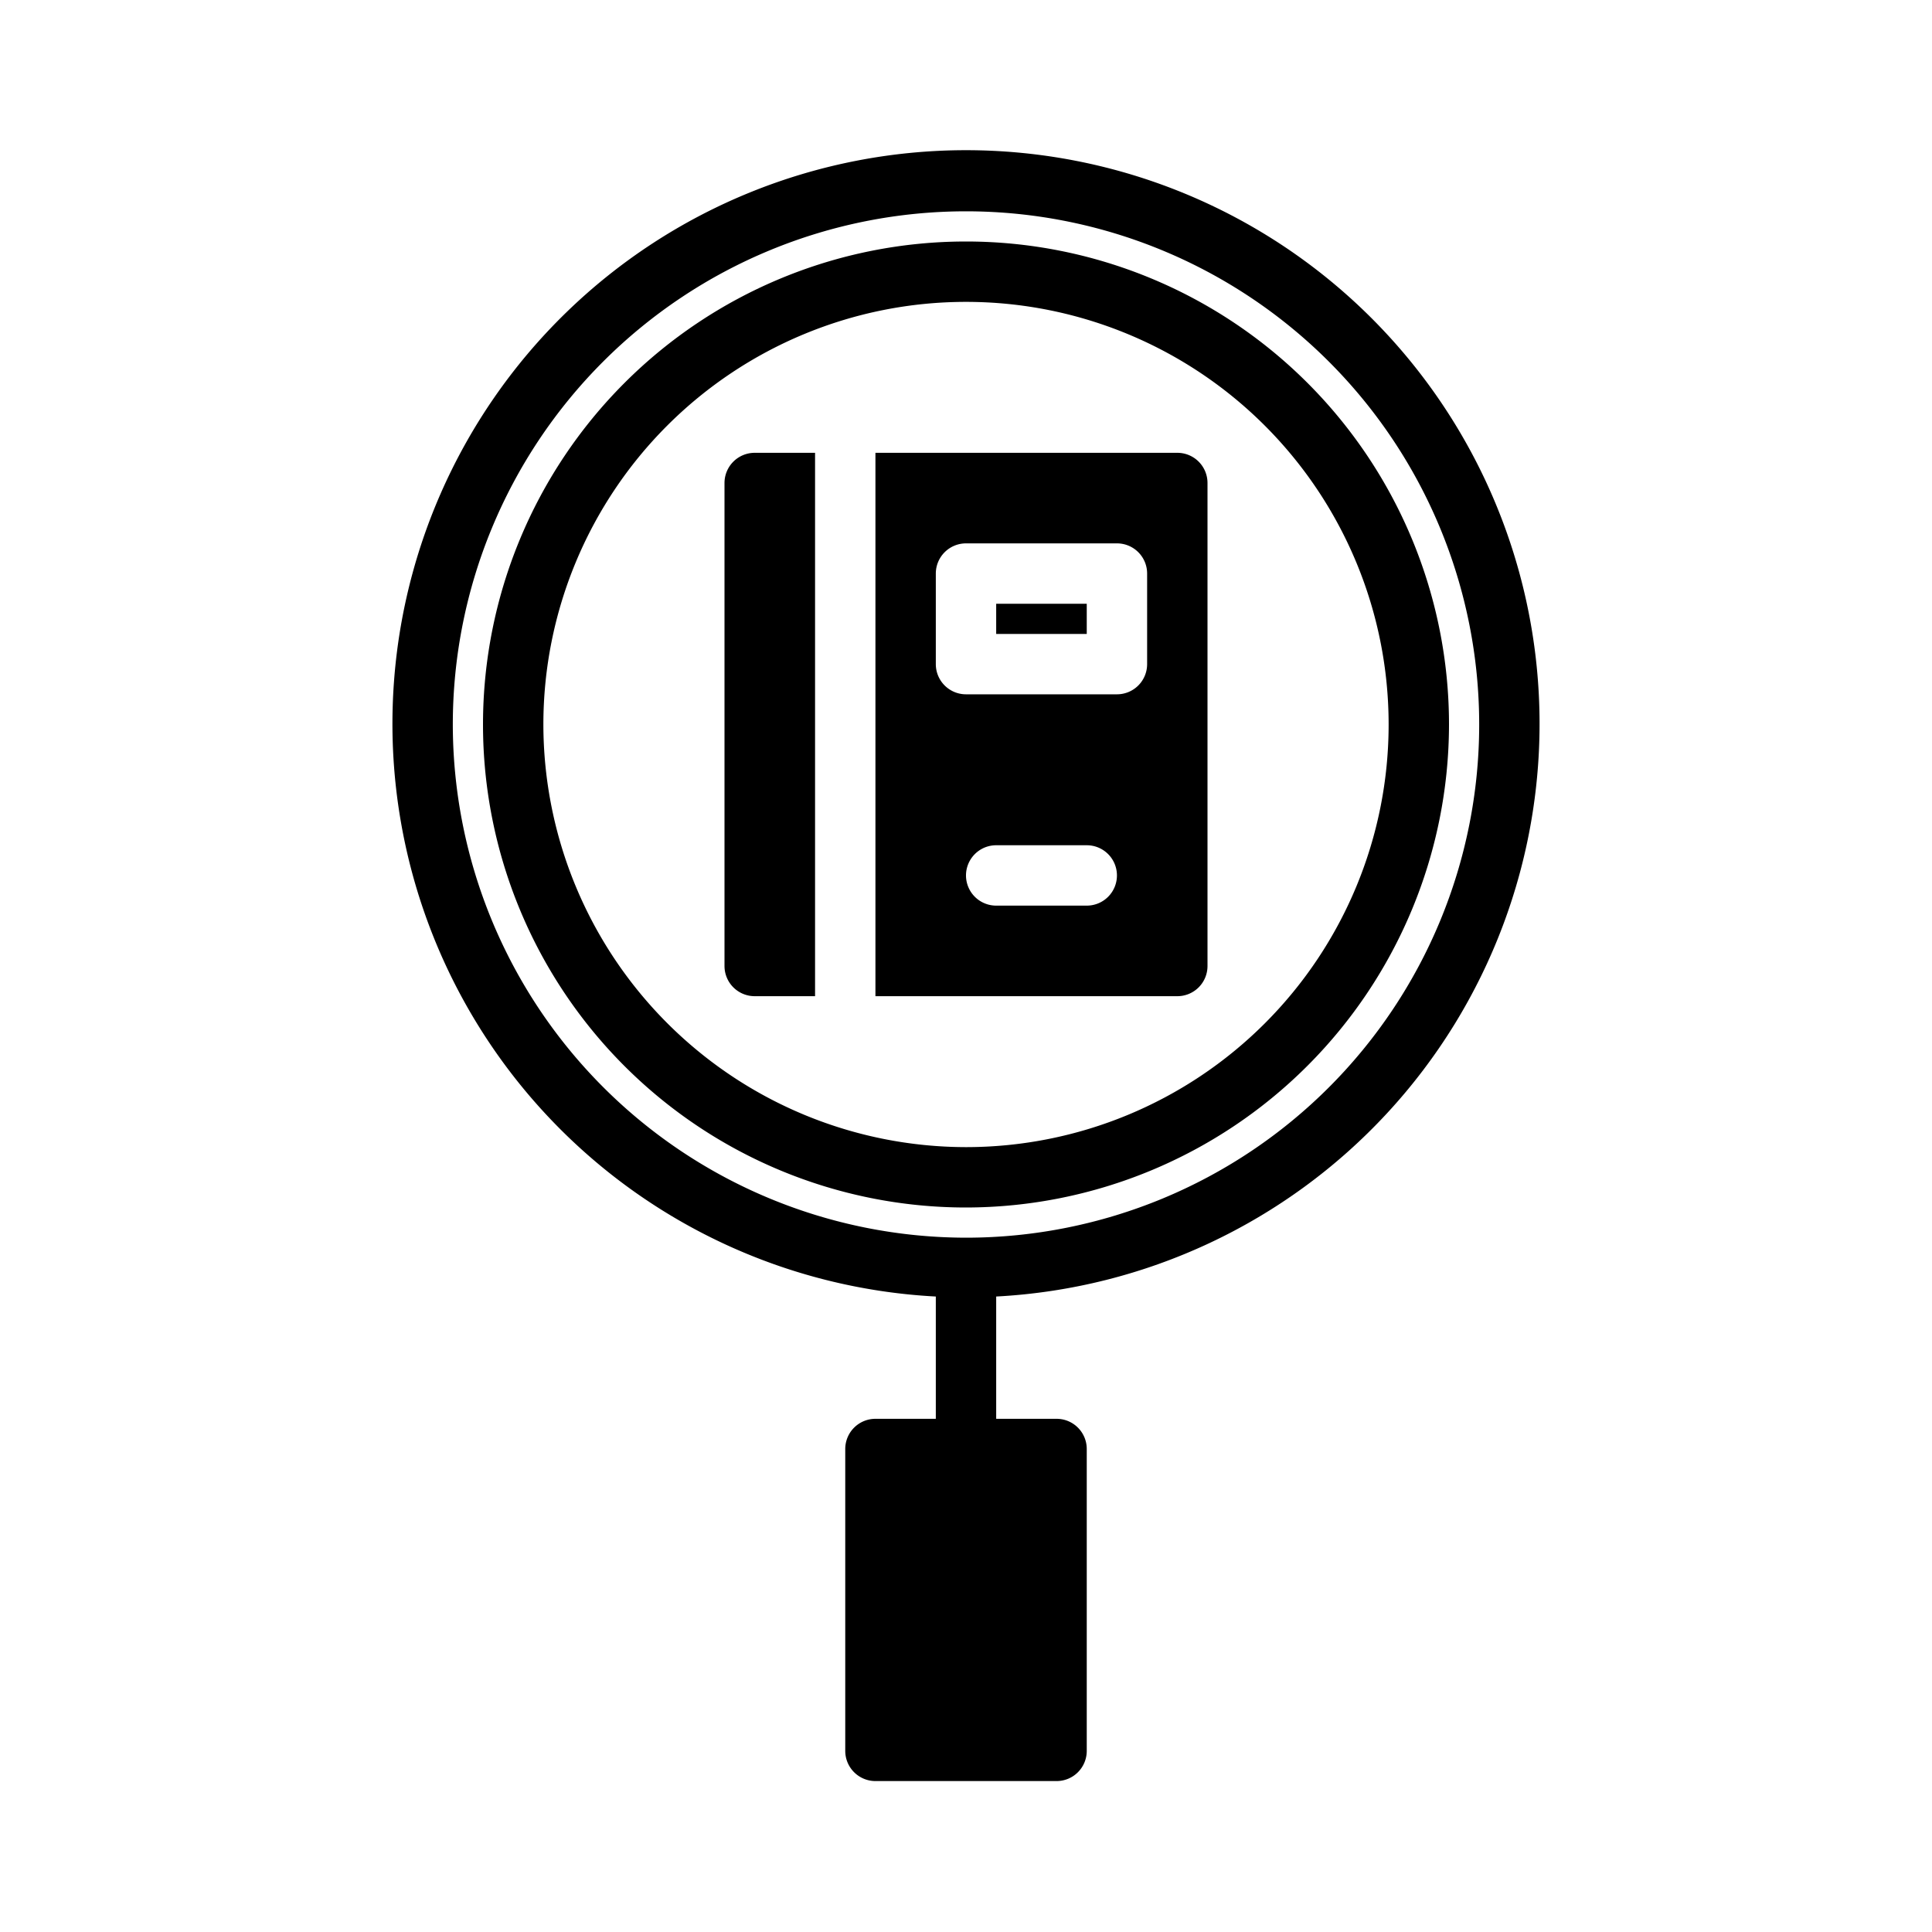 <?xml version="1.0" encoding="UTF-8" standalone="no"?><!-- icon666.com - MILLIONS OF FREE VECTOR ICONS --><svg width="1024" height="1024" viewBox="0 0 64 64" xmlns="http://www.w3.org/2000/svg"><g id="searching"><path d="m33 20h3v1h-3zm6 13h-10v-18h10a.999.999 0 0 1 1 1v16a.999.999 0 0 1 -1 1zm-2-4a.999.999 0 0 0 -1-1h-3a1 1 0 0 0 0 2h3a.999.999 0 0 0 1-1zm1-10a.999.999 0 0 0 -1-1h-5a1 1 0 0 0 -1 1v3a1 1 0 0 0 1 1h5a.999.999 0 0 0 1-1zm-14-3v16a1 1 0 0 0 1 1h2v-18h-2a1 1 0 0 0 -1 1zm9 26.949v4.051h2a.999.999 0 0 1 1 1v10a.999.999 0 0 1 -1 1h-6a1 1 0 0 1 -1-1v-10a1 1 0 0 1 1-1h2v-4.051a19 19 0 1 1 2 0zm-1-1.949a17 17 0 1 0 -17-17 17.019 17.019 0 0 0 17 17zm0-1a16 16 0 1 1 16-16 16.018 16.018 0 0 1 -16 16zm0-2a14 14 0 1 0 -14-14 14.016 14.016 0 0 0 14 14z"/></g></svg>